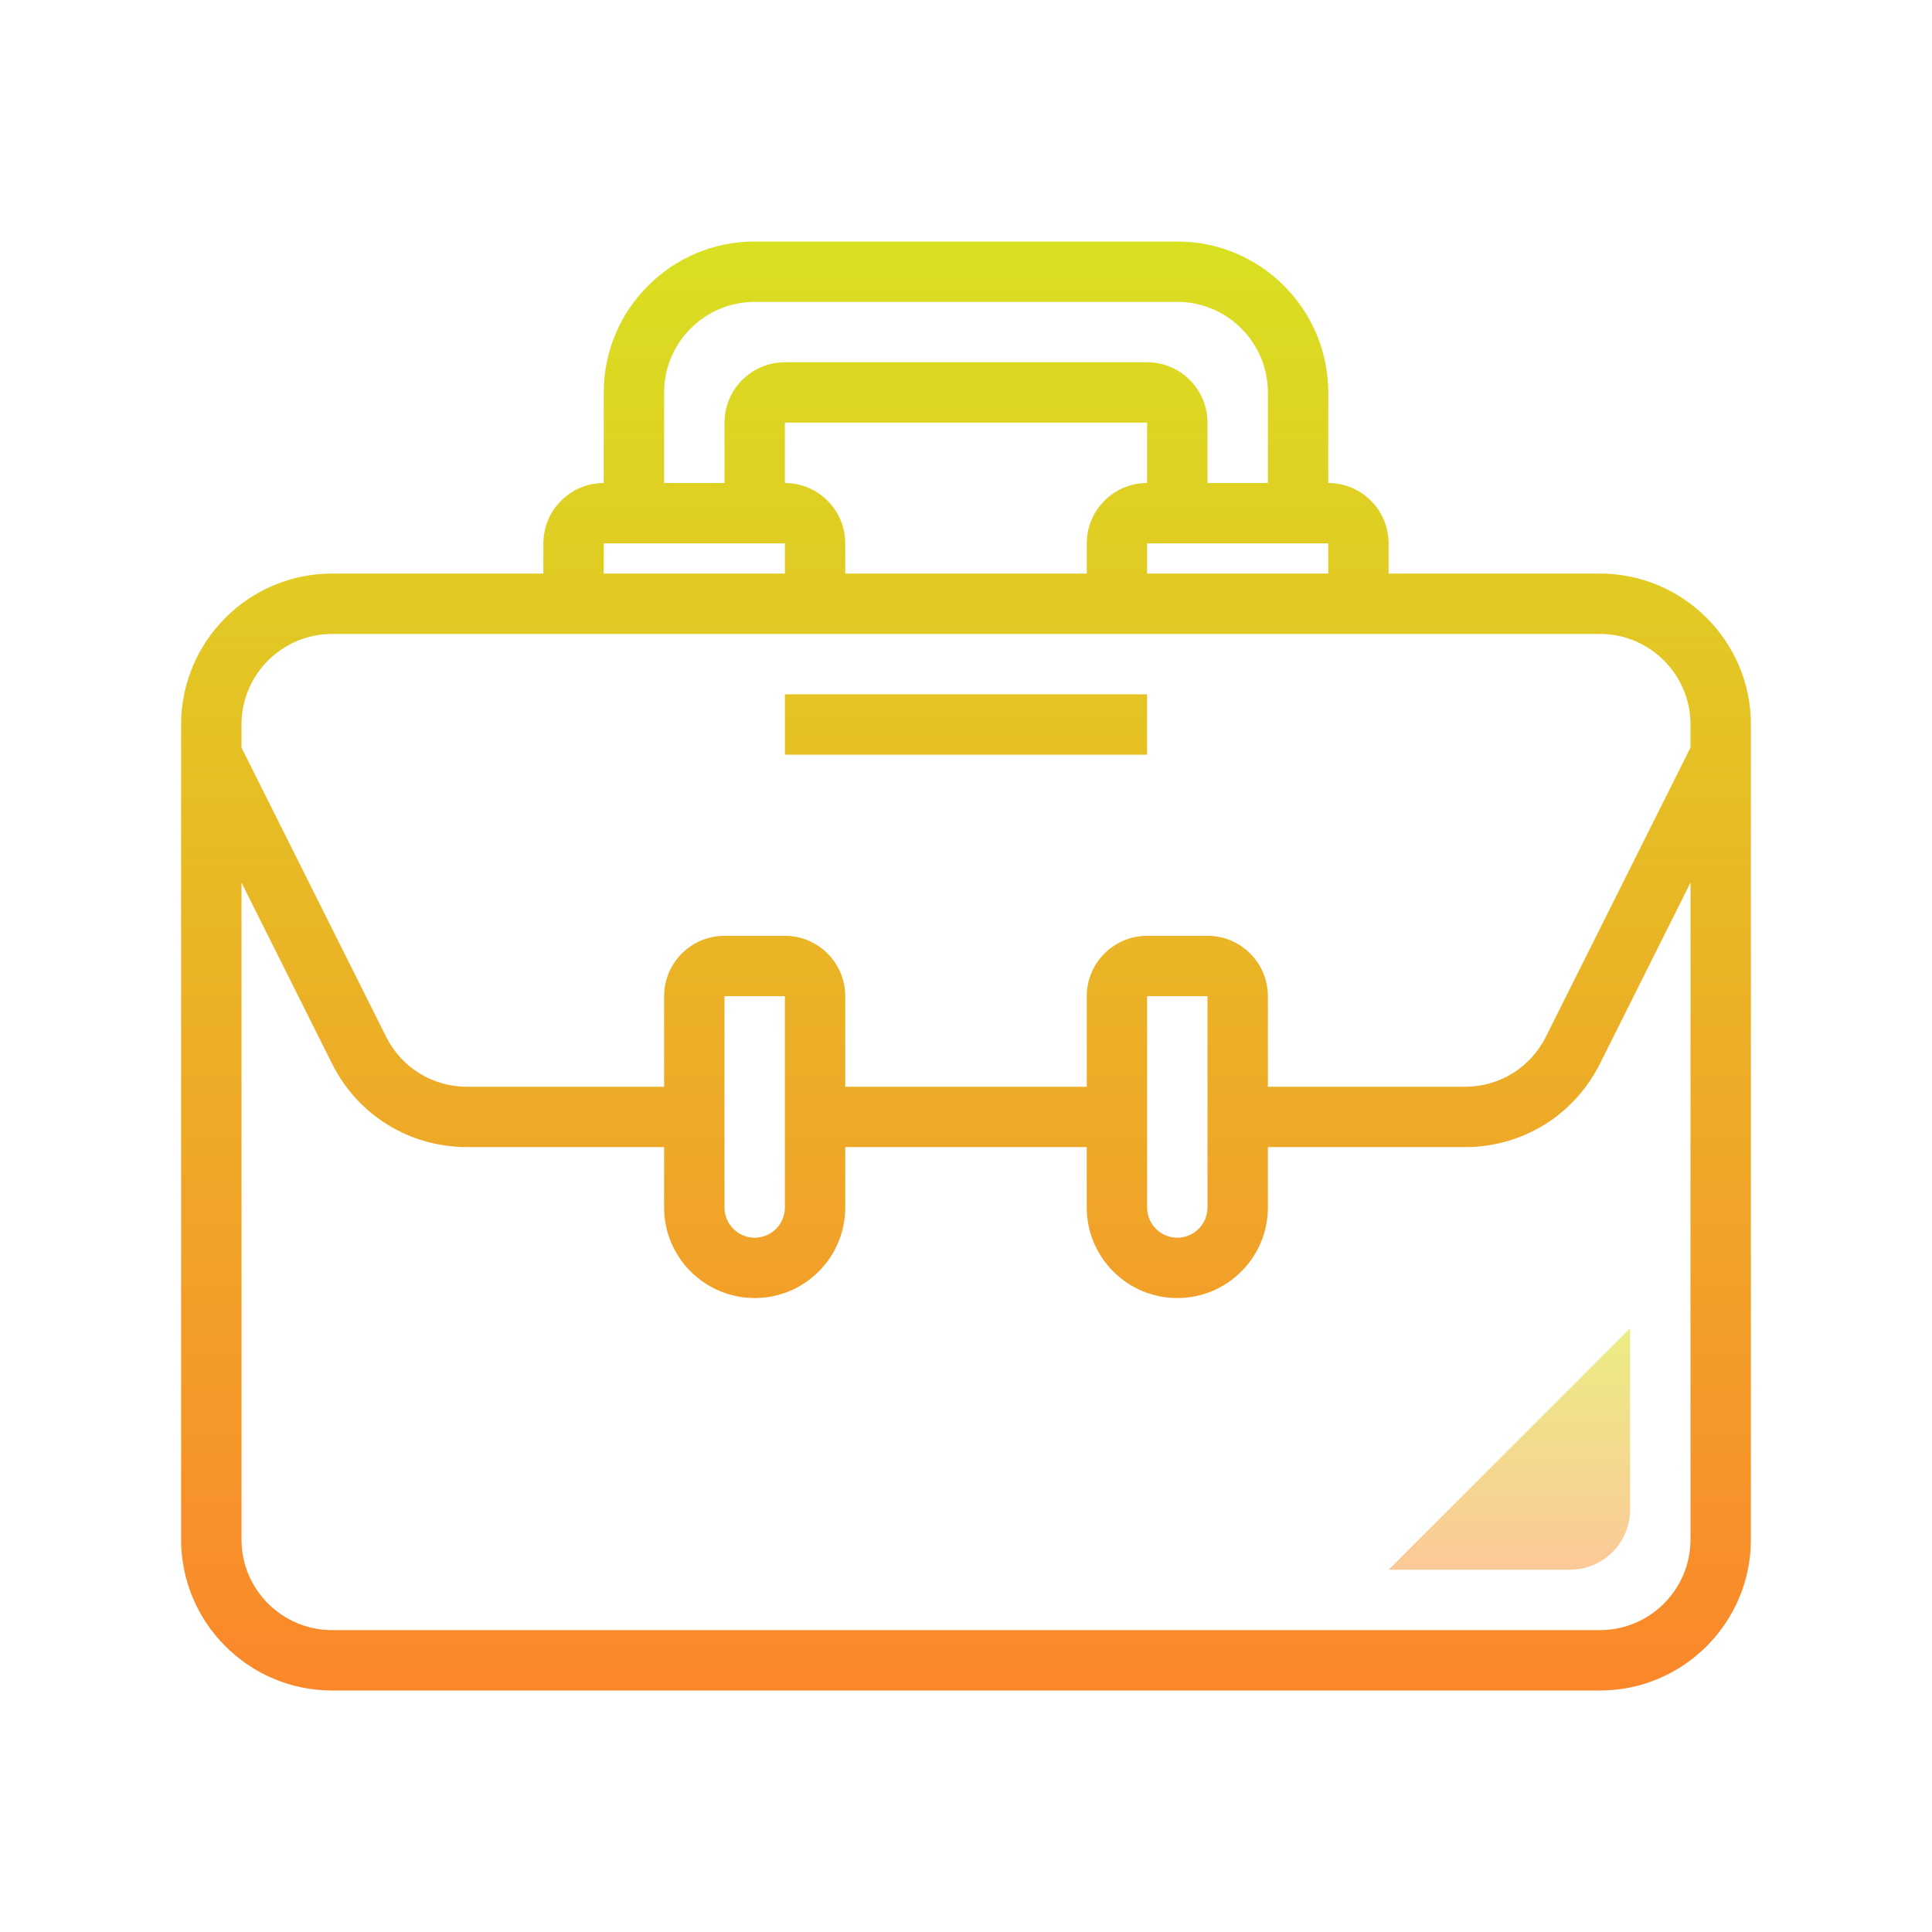 <svg width="70" height="70" viewBox="0 0 70 70" fill="none" xmlns="http://www.w3.org/2000/svg">
<path d="M50.312 56.875H56.875C58.084 56.875 59.062 55.896 59.062 54.688V48.125L50.312 56.875Z" fill="url(#paint0_linear_108_1383)"/>
<path d="M57.969 20.781H50.312V19.688C50.312 18.481 49.331 17.5 48.125 17.5V14.219C48.125 11.203 45.672 8.75 42.656 8.75H27.344C24.328 8.75 21.875 11.203 21.875 14.219V17.5C20.669 17.5 19.688 18.481 19.688 19.688V20.781H12.031C9.016 20.781 6.562 23.235 6.562 26.25V55.781C6.562 58.797 9.016 61.25 12.031 61.25H57.969C60.984 61.25 63.438 58.797 63.438 55.781V26.25C63.438 23.235 60.984 20.781 57.969 20.781ZM41.562 20.781V19.688H48.125V20.781H41.562ZM28.438 17.5V15.312H41.562V17.5C40.356 17.5 39.375 18.481 39.375 19.688V20.781H30.625V19.688C30.625 18.481 29.644 17.5 28.438 17.5ZM24.062 14.219C24.062 12.41 25.535 10.938 27.344 10.938H42.656C44.465 10.938 45.938 12.41 45.938 14.219V17.5H43.75V15.312C43.75 14.106 42.769 13.125 41.562 13.125H28.438C27.231 13.125 26.25 14.106 26.25 15.312V17.5H24.062V14.219ZM21.875 19.688H28.438V20.781H21.875V19.688ZM12.031 22.969H57.969C59.778 22.969 61.25 24.441 61.25 26.25V27.086L56.011 37.563C55.452 38.681 54.329 39.375 53.079 39.375H45.938V36.094C45.938 34.887 44.956 33.906 43.75 33.906H41.562C40.356 33.906 39.375 34.887 39.375 36.094V39.375H30.625V36.094C30.625 34.887 29.644 33.906 28.438 33.906H26.25C25.044 33.906 24.062 34.887 24.062 36.094V39.375H16.921C15.671 39.375 14.548 38.681 13.989 37.563L8.75 27.086V26.25C8.75 24.441 10.222 22.969 12.031 22.969ZM43.75 36.094V43.75C43.75 44.354 43.26 44.844 42.656 44.844C42.053 44.844 41.562 44.354 41.562 43.75V36.094H43.75ZM28.438 36.094V43.75C28.438 44.354 27.948 44.844 27.344 44.844C26.74 44.844 26.25 44.354 26.25 43.75V36.094H28.438ZM57.969 59.062H12.031C10.222 59.062 8.75 57.59 8.75 55.781V31.977L12.032 38.541C12.964 40.404 14.837 41.562 16.921 41.562H24.062V43.75C24.062 45.559 25.535 47.031 27.344 47.031C29.153 47.031 30.625 45.559 30.625 43.75V41.562H39.375V43.75C39.375 45.559 40.847 47.031 42.656 47.031C44.465 47.031 45.938 45.559 45.938 43.75V41.562H53.079C55.162 41.562 57.036 40.404 57.968 38.541L61.25 31.977V55.781C61.25 57.59 59.778 59.062 57.969 59.062Z" fill="url(#paint1_linear_108_1383)"/>
<path d="M28.438 25.156H41.562V27.344H28.438V25.156Z" fill="url(#paint2_linear_108_1383)"/>
<defs>
<linearGradient id="paint0_linear_108_1383" x1="54.688" y1="47.761" x2="54.688" y2="57.801" gradientUnits="userSpaceOnUse">
<stop stop-color="#EAEE83"/>
<stop offset="1" stop-color="#FDC599"/>
</linearGradient>
<linearGradient id="paint1_linear_108_1383" x1="35" y1="8.567" x2="35" y2="61.211" gradientUnits="userSpaceOnUse">
<stop stop-color="#D9E021"/>
<stop offset="1" stop-color="#FB872B"/>
</linearGradient>
<linearGradient id="paint2_linear_108_1383" x1="35" y1="8.567" x2="35" y2="61.211" gradientUnits="userSpaceOnUse">
<stop stop-color="#D9E021"/>
<stop offset="1" stop-color="#FB872B"/>
</linearGradient>
</defs>
</svg>
